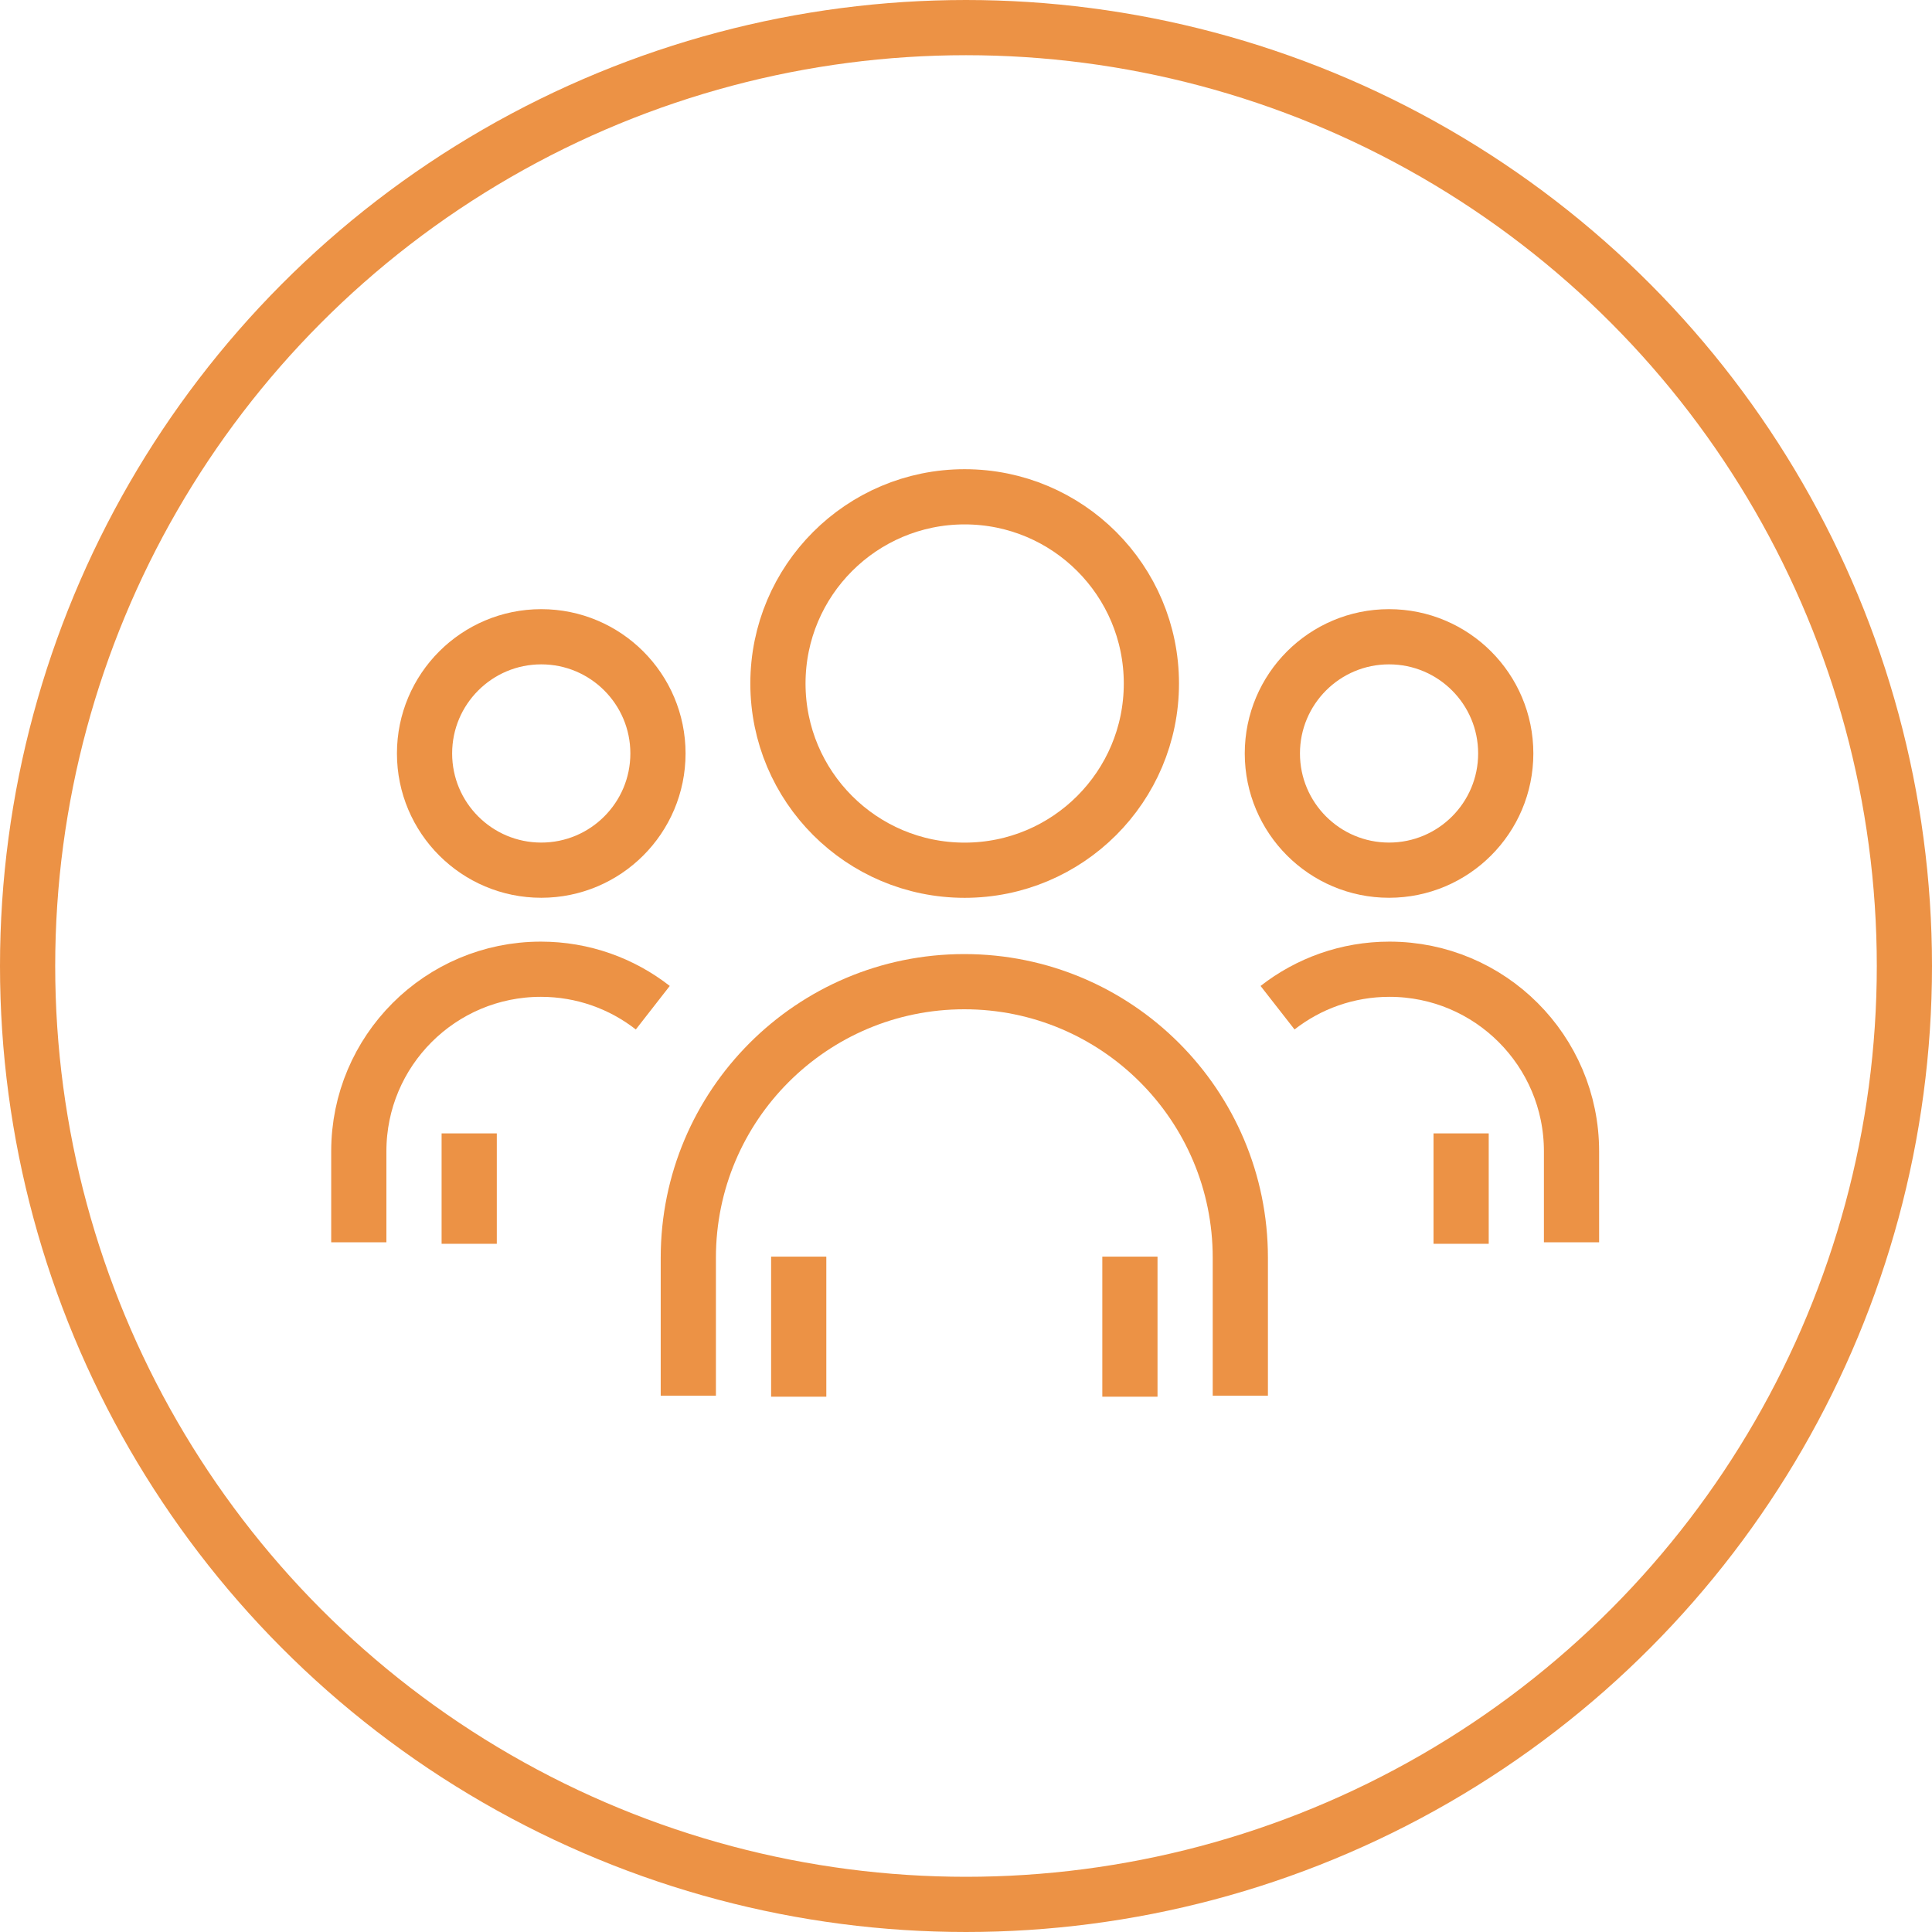 <svg xmlns="http://www.w3.org/2000/svg" xmlns:xlink="http://www.w3.org/1999/xlink" width="70px" height="70px" viewBox="0 0 70 70"><title>ikonki-cechy-duze/mieszkancy</title><desc>Created with Sketch.</desc><g id="Assets-@-style" stroke="none" stroke-width="1" fill="none" fill-rule="evenodd"><g id="icons" transform="translate(-420, -541)" stroke="#EC9245"><g id="ikonki-cechy-duze/mieszkancy" transform="translate(420, 541)"><g id="Group"><g id="ikona-jezioro-copy-3" stroke-width="2"><circle id="Oval" cx="35" cy="35" r="34"></circle></g><g id="Group-21" transform="translate(13, 18)" stroke-width="2"><path d="M28.717,6.765 C28.717,3.029 25.688,0 21.951,0 C18.215,0 15.186,3.029 15.186,6.765 C15.186,10.501 18.215,13.53 21.951,13.53 C25.688,13.53 28.717,10.501 28.717,6.765 Z" id="Stroke-1"></path><path d="M31.939,32.568 L31.939,27.568 C31.939,22.046 27.461,17.568 21.939,17.568 C16.417,17.568 11.939,22.046 11.939,27.568 L11.939,32.568" id="Stroke-3"></path><line x1="15.939" y1="27.53" x2="15.939" y2="32.605" id="Stroke-5"></line><line x1="27.939" y1="27.53" x2="27.939" y2="32.605" id="Stroke-7"></line><path d="M41.556,9.299 C41.556,6.964 39.663,5.071 37.327,5.071 C34.993,5.071 33.1,6.964 33.1,9.299 C33.1,11.634 34.993,13.528 37.327,13.528 C39.663,13.528 41.556,11.634 41.556,9.299 Z" id="Stroke-9"></path><path d="M43.939,27.011 L43.939,23.713 C43.939,20.071 40.986,17.117 37.343,17.117 C35.814,17.117 34.406,17.638 33.288,18.511" id="Stroke-11"></path><line x1="39.939" y1="23.065" x2="39.939" y2="27.065" id="Stroke-13"></line><path d="M2.382,9.299 C2.382,6.964 4.276,5.071 6.611,5.071 C8.945,5.071 10.839,6.964 10.839,9.299 C10.839,11.634 8.945,13.528 6.611,13.528 C4.276,13.528 2.382,11.634 2.382,9.299 Z" id="Stroke-15"></path><path d="M-0,27.011 L-0,23.713 C-0,20.071 2.953,17.117 6.597,17.117 C8.126,17.117 9.533,17.638 10.652,18.511" id="Stroke-17"></path><line x1="4" y1="23.065" x2="4" y2="27.065" id="Stroke-19"></line></g></g></g></g></g></svg>